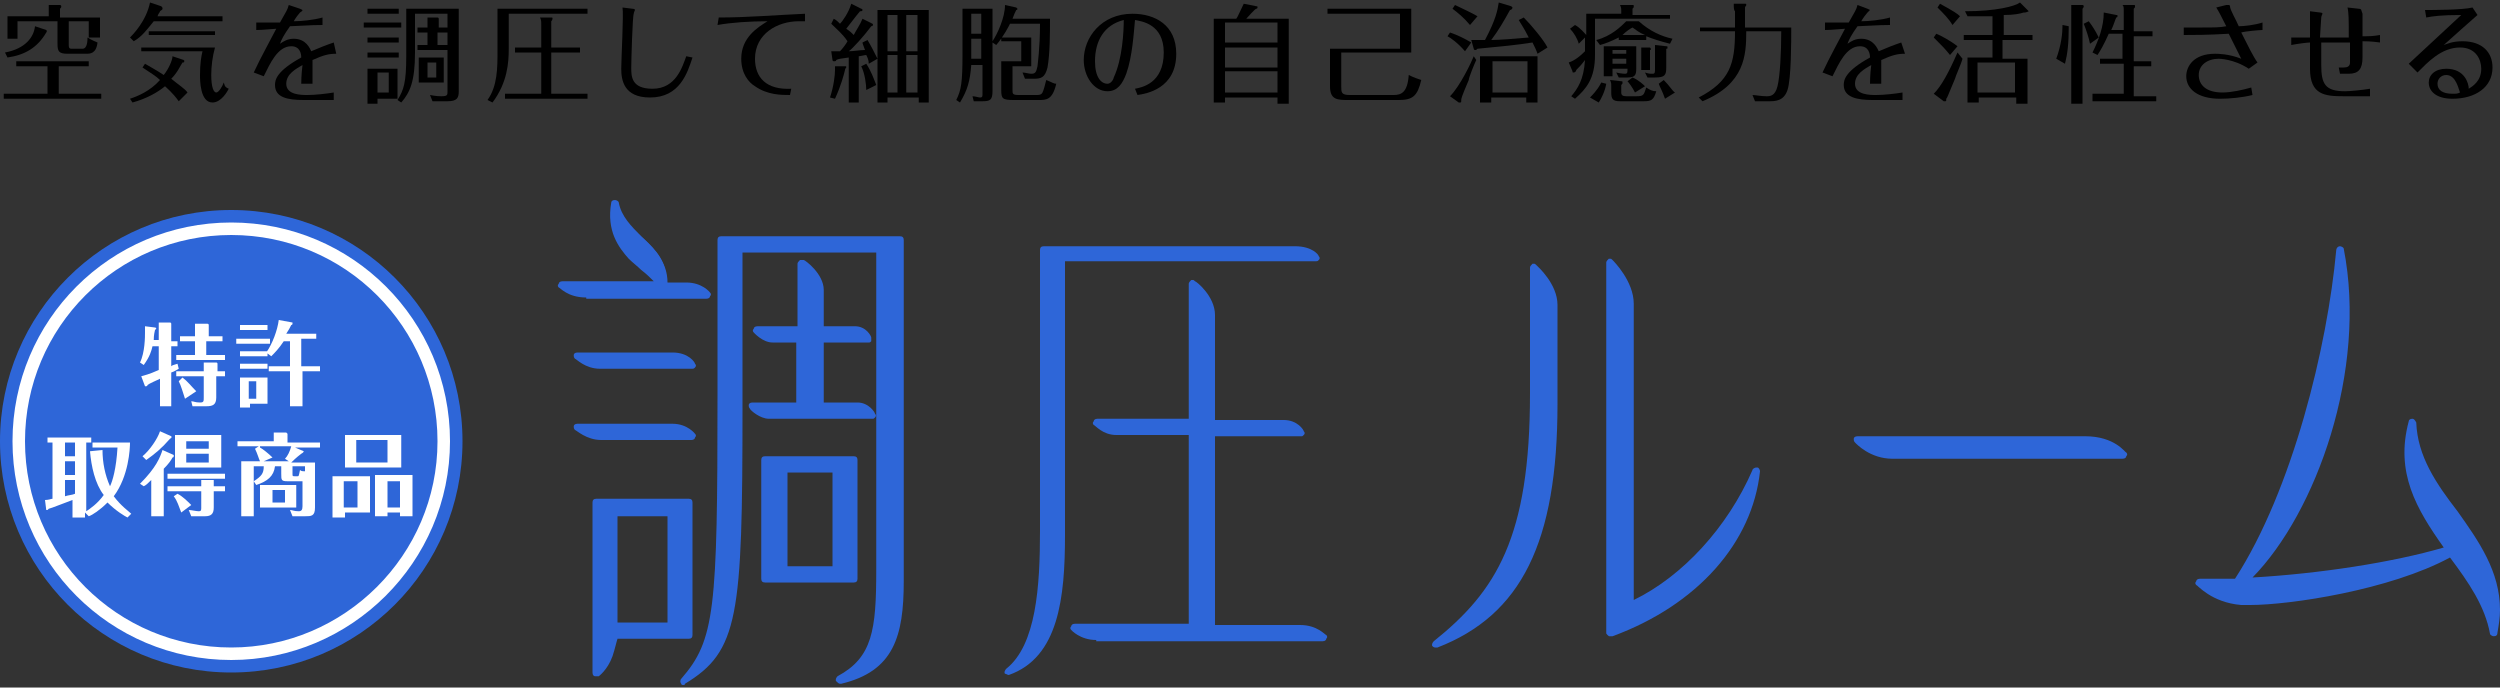 <?xml version="1.0" encoding="utf-8"?>
<!-- Generator: Adobe Illustrator 28.3.0, SVG Export Plug-In . SVG Version: 6.00 Build 0)  -->
<svg version="1.1" id="レイヤー_1" xmlns="http://www.w3.org/2000/svg" xmlns:xlink="http://www.w3.org/1999/xlink" x="0px"
	 y="0px" viewBox="0 0 200 55" enable-background="new 0 0 200 55" xml:space="preserve">
<rect x="0" y="0" width="200" height="55" fill="#333333" stroke="none"/>
<g>
	<g>
		<circle fill="#2E66D8" cx="18.5" cy="35.3" r="18.5"/>
		<path fill="none" stroke="#FFFFFF" stroke-miterlimit="10" d="M18.5,52.3c-9.4,0-17-7.6-17-17c0-9.4,7.6-17,17-17s17,7.6,17,17
			C35.5,44.7,27.8,52.3,18.5,52.3z"/>
		<g>
			<path fill="#FFFFFF" d="M12.7,27.3v-1c0,0,0-0.3,0-0.5l0.9,0c0,0,0.1,0,0.1,0.1c0,0,0,0.1,0,0.1v1.3h0.5v0.4h-0.5v1.6
				c0.1-0.1,0.2-0.1,0.5-0.2l0.1,0.4c-0.2,0.1-0.3,0.2-0.6,0.3v2.7h-0.9v-2.2c-0.2,0.1-0.9,0.4-1,0.5c0,0,0,0.1-0.1,0.1
				c0,0,0,0-0.1,0l-0.3-0.8c0.3-0.1,0.5-0.1,1.4-0.5v-1.9h-0.5c-0.1,0.4-0.2,0.8-0.7,1.5L11.2,29c0.4-0.8,0.4-2.1,0.4-2.4
				c0-0.1,0-0.3,0-0.5l0.8,0.1c0,0,0.1,0,0.1,0.1c0,0,0,0-0.1,0.1c-0.1,0.4-0.1,0.7-0.1,0.8H12.7z M18,29.7v0.4h-0.7v1.7
				c0,0.6-0.3,0.7-0.8,0.7h-1.1l-0.1-0.4c0.2,0,0.3,0.1,0.7,0.1c0.3,0,0.3-0.1,0.3-0.4v-1.7h-2.2v-0.4h2.2v-0.2c0-0.2,0-0.4,0-0.5
				l1,0c0,0,0.1,0,0.1,0.1c0,0,0,0.1,0,0.1v0.5H18z M17.8,26.9v0.4h-1.3v1.1H18v0.4h-3.9v-0.4h1.5v-1.1h-1.2v-0.4h1.2v-0.5
				c0-0.2,0-0.3,0-0.5l1,0c0,0,0.1,0,0.1,0.1c0,0,0,0.1,0,0.1v0.8H17.8z M14.6,30.2c0.4,0.3,0.7,0.7,1.1,1.1l-0.9,0.6
				c-0.2-0.6-0.3-1-0.5-1.4L14.6,30.2z"/>
			<path fill="#FFFFFF" d="M21.6,27.1v0.4h-2.7v-0.4H21.6z M21.4,30.1v2.2h-1.4v0.3h-0.8v-2.4H21.4z M21.4,26v0.4h-2.2V26H21.4z
				 M21.4,28.1v0.4h-2.2v-0.4H21.4z M21.4,29.1v0.4h-2.2v-0.4H21.4z M19.9,30.5v1.4h0.6v-1.4H19.9z M24.2,29.3h1.4v0.4h-1.4v2.8h-1
				v-2.8h-1.7v-0.4h1.7v-2h-0.5c-0.4,0.6-0.7,0.9-1,1.2l-0.4-0.3c0.5-0.7,0.9-1.8,1-2.6l1.1,0.2c0,0,0,0,0,0.1c0,0,0,0.1-0.1,0.1
				c-0.1,0.2-0.2,0.4-0.4,0.7h2.4v0.4h-1.2V29.3z"/>
			<path fill="#FFFFFF" d="M6.9,35.4v5.5c0.3-0.2,0.9-0.6,1.4-1.3c-0.7-0.9-1-2.3-1.1-3.5l1-0.1c0,1,0.2,2,0.6,2.9
				c0.2-0.4,0.5-1.4,0.6-3.1H7.4v-0.4h3c0,0.5-0.1,2.7-1.3,4.3c0.6,0.8,1.2,1.2,1.4,1.4l-0.3,0.3c-0.2-0.1-0.9-0.5-1.6-1.2
				c-0.6,0.6-1.2,1-1.5,1.1l-0.3-0.3v0.4h-1v-1.4c-0.3,0.1-1.8,0.7-1.9,0.7c0,0-0.1,0.1-0.1,0.1c0,0-0.1,0-0.1,0L3.6,40
				c0.3,0,0.5-0.1,0.6-0.1v-4.5H3.8V35h3.5v0.4H6.9z M5.9,35.4H5.2v1.1h0.8V35.4z M5.9,36.9H5.2V38h0.8V36.9z M5.9,38.4H5.2v1.3
				c0.3-0.1,0.6-0.1,0.8-0.2V38.4z"/>
			<path fill="#FFFFFF" d="M11.2,38.7c1.3-1.3,1.6-2.1,1.8-2.7l0.9,0.4c0,0,0,0,0,0.1c0,0.1-0.1,0.1-0.1,0.1
				c-0.1,0.2-0.3,0.5-0.7,0.9v3.8h-1v-2.9c-0.3,0.3-0.4,0.4-0.6,0.5L11.2,38.7z M13.7,34.9c0,0,0.1,0.1-0.1,0.2
				c-0.7,0.8-1.2,1.2-1.9,1.7l-0.3-0.3c0.6-0.5,1.2-1.4,1.4-2L13.7,34.9z M18,38.3h-4.6v-0.4H18V38.3z M18,38.9v0.4h-0.9v1.3
				c0,0.5-0.2,0.7-0.7,0.7h-1.1l-0.2-0.5c0.2,0,0.6,0.1,0.8,0.1c0.2,0,0.2-0.1,0.2-0.3v-1.3h-2.7v-0.4h2.7c0-0.3,0-0.4,0-0.5l1,0
				c0,0,0,0,0,0.1c0,0,0,0.1,0,0.2v0.2H18z M14.5,41c-0.2-0.5-0.3-0.9-0.6-1.3l0.3-0.2c0.4,0.2,0.8,0.6,1.1,0.9L14.5,41z M17.7,34.8
				v2.6H14v-2.6H17.7z M16.7,35.9v-0.6h-1.8v0.6H16.7z M14.9,36.3V37h1.8v-0.7H14.9z"/>
			<path fill="#FFFFFF" d="M25.6,35.4v0.4h-2l0.7,0.3c0,0,0,0.1-0.2,0.2c-0.4,0.3-0.7,0.6-0.8,0.7h1.9v3.6c0,0.7-0.3,0.7-0.8,0.7h-1
				l-0.2-0.5c0.2,0,0.3,0.1,0.7,0.1c0.2,0,0.3-0.1,0.3-0.4v-2c-0.1,0-0.1,0-0.3,0H23c-0.5,0-0.5-0.1-0.5-0.6v-0.6H22
				c-0.1,0.8-0.6,1.2-1.5,1.5l-0.2-0.3c0.6-0.4,0.8-0.6,0.8-1.2h-0.8v4h-1v-4.4h1.5c-0.1-0.2-0.2-0.6-0.4-1l0.3-0.2h-1.7v-0.4h2.9
				V35c0-0.2,0-0.3,0-0.4l1,0c0,0,0.1,0.1,0.1,0.1c0,0,0,0.1,0,0.1v0.6H25.6z M20.8,35.8c0.2,0.1,0.7,0.5,1,0.8l-0.7,0.3h2l-0.3-0.2
				c0.2-0.2,0.4-0.6,0.5-1H20.8z M23.7,40.6h-2.9v-1.8h2.9V40.6z M22.8,39.2h-1v1h1V39.2z M24.3,37.3h-0.9v0.6c0,0.2,0,0.2,0.2,0.2
				h0.2c0.1,0,0.1,0,0.2-0.5c0.1,0.1,0.2,0.1,0.4,0.1V37.3z"/>
			<path fill="#FFFFFF" d="M27.5,41.4h-0.9v-3.3h3V41h-2V41.4z M28.6,40.6v-2.1h-1.1v2.1H28.6z M32.1,34.8v2.6h-4.5v-2.6H32.1z
				 M28.5,35.2V37h2.5v-1.8H28.5z M31,41v0.3H30v-3.3h3v3.3h-1V41H31z M32,40.6v-2.1H31v2.1H32z"/>
		</g>
	</g>
	<g>
		<path d="M4.7,7.5h3.4v0.4H0.3V7.5h3.5V5.3H1.3V4.9h5.8v0.4H4.7V7.5z M3.7,2.4C3.8,2.4,3.8,2.4,3.7,2.4c0.1,0.1,0,0.2,0,0.2
			C3,3.8,2,4.4,0.6,4.6L0.4,4.2C2,3.9,2.7,3,2.8,2.1L3.7,2.4z M8,1.3V3H7.1V1.7H5.5v1.9c0,0.3,0.1,0.3,0.3,0.3h0.8C7,3.9,7,3.2,7,3
			c0.3,0.2,0.8,0.4,0.8,0.4C7.7,4.3,7.2,4.3,6.9,4.3H5.4c-0.7,0-0.8-0.2-0.8-0.8V1.7H1.4v1.4H0.6V1.3h3.3V0.9c0-0.2,0-0.3,0-0.5
			l0.9,0c0,0,0.1,0,0.1,0.1c0,0.1,0,0.1-0.1,0.2v0.7H8z"/>
		<path d="M17.8,1.3v0.4h-5.5c-0.5,0.6-0.9,1.2-1.6,1.6L10.4,3c0.2-0.2,1.3-1.3,1.6-2.8l0.9,0.3C13,0.6,13,0.6,13,0.7
			c0,0.1-0.1,0.1-0.2,0.2C12.8,1,12.7,1,12.6,1.3H17.8z M14.7,4.8C14.8,4.8,14.8,4.9,14.7,4.8c0.1,0.2,0,0.2-0.1,0.2
			c-0.2,0.3-0.4,0.8-0.9,1.3c0.6,0.5,1.1,0.8,1.3,1.1l-0.7,0.7c-0.5-0.7-1-1.1-1.1-1.2c-0.6,0.5-1.5,1-2.6,1.3l-0.2-0.3
			C11,7.7,12,7.3,12.8,6.4c-0.3-0.3-0.8-0.6-1.4-1l0.2-0.3c0.5,0.3,0.9,0.5,1.5,0.9c0.4-0.5,0.7-1.2,0.7-1.5L14.7,4.8z M11.3,4.1
			V3.8h5.9c-0.2,0.7-0.3,1.5-0.3,2.2c0,1,0.2,1.4,0.4,1.4c0.2,0,0.5-0.5,0.6-0.8C18,7,18.1,7,18.3,7.1c-0.1,0.2-0.6,1.1-1.3,1.1
			c-1,0-1-1.8-1-2.2c0-0.9,0.1-1.5,0.2-1.9H11.3z M17.2,2.8h-5.3V2.5h5.3V2.8z"/>
		<path d="M26.9,4.3c-0.6,0-1,0.1-1.9,0.5c0,0.8,0,1.5,0,1.9h-0.9c0-0.1,0-0.7,0.1-1.5c-0.5,0.3-1.3,0.7-1.3,1.5
			c0,0.9,1.2,0.9,1.7,0.9c0.6,0,1.5-0.1,2.1-0.2l0,0.6C26.3,8,25.6,8,25.3,8h-1C23,8,22,7.8,22,6.8c0-0.4,0.1-1.1,2.1-2.2
			c0-0.3-0.1-0.9-0.8-0.9c-1.1,0-1.7,1.4-2.2,2.4l-0.8-0.3c0.5-1.1,1.5-2.9,1.8-3.5c-1.2,0.1-1.4,0.1-1.6,0.1l0-0.6
			c0.2,0,0.4,0,0.9,0c0.4,0,0.7,0,1,0c0.5-0.9,0.6-1,0.7-1.4L24,0.7c0.2,0.1,0.2,0.1,0.2,0.1C24.2,0.9,24,1,24,1
			c-0.1,0.1-0.4,0.5-0.5,0.7c0.6,0,1.6-0.1,2.3-0.3V2c-0.3,0-0.8,0-2.6,0.1c-0.5,0.7-0.7,1.1-0.8,1.4c0.3-0.2,0.6-0.4,1.1-0.4
			c1,0,1.3,0.8,1.4,1c0.7-0.3,1.2-0.5,1.8-0.7L26.9,4.3z"/>
		<path d="M32.1,1.8v0.4h-3V1.8H32.1z M31.8,5.5v2.4h-1.6v0.4h-0.8V5.5H31.8z M31.9,0.7v0.4h-2.5V0.7H31.9z M31.9,3v0.4h-2.5V3H31.9
			z M31.9,4.2v0.4h-2.5V4.2H31.9z M30.2,5.8v1.6h0.9V5.8H30.2z M36.7,0.7v6.6c0,0.5-0.1,0.8-0.9,0.8h-1.2l-0.2-0.5
			c0.5,0.1,0.8,0.1,0.9,0.1c0.5,0,0.5-0.1,0.5-0.4V1.1h-2.6v3.1c0,2.3-0.4,3.2-1.1,4L31.8,8c0.5-0.8,0.7-1.4,0.7-3.5V0.7H36.7z
			 M35.8,2.2v0.4H35v1h0.8V4h-2.4V3.6h0.8v-1h-0.8V2.2h0.8V1.9c0-0.2,0-0.2,0-0.5l0.8,0c0,0,0.1,0,0.1,0.1c0,0,0,0.2,0,0.2v0.5H35.8
			z M35.5,6.6h-2v-2h2V6.6z M34.9,5h-0.7v1.2h0.7V5z"/>
		<path d="M47,0.7v0.4h-6.3v2.8c0,1.1-0.1,2.7-1.3,4.3l-0.4-0.2c0.8-1.1,0.8-2.6,0.8-3.9V0.7H47z M46.4,3.8v0.4h-2.3v3.3H47v0.4
			h-6.6V7.5h2.9V4.2h-2.1V3.8h2.1V2c0-0.3,0-0.4-0.1-0.6l0.9,0c0.1,0,0.1,0,0.1,0.1c0,0,0,0.1-0.1,0.2v2.1H46.4z"/>
		<path d="M50.6,0.7c0.2,0,0.2,0.1,0.2,0.1c0,0-0.1,0.2-0.1,0.3c-0.1,0.2-0.2,3.8-0.2,4.3c0,0.7,0,1.7,1.7,1.7
			c1.9,0,2.4-1.8,2.7-2.6l0.5,0.1c-0.4,1.2-1,3.2-3.4,3.2c-2.1,0-2.3-1.4-2.3-2.3c0-0.8,0.2-4.4,0.1-4.9L50.6,0.7z"/>
		<path d="M57.5,1.4c2.3,0,4.6-0.2,6.9-0.3v0.6c-0.3,0-0.4,0-0.5,0c-1.7,0-3.5,1-3.5,3c0,1.5,0.9,2.5,2.9,2.4l-0.1,0.5
			c-0.7,0-1.8,0-2.8-0.7c-0.5-0.3-1.1-1-1.1-2.2c0-1.7,1.3-2.5,2.1-3c-1.4,0-2.9,0.1-4,0.3L57.5,1.4z"/>
		<path d="M67.6,5.3c0.1,0,0.1,0,0.1,0.1c0,0-0.1,0.1-0.1,0.2c-0.1,0.4-0.3,1.2-0.8,2.3l-0.4-0.1c0.3-0.9,0.4-1.8,0.4-2.2
			c0-0.1,0-0.2,0-0.3L67.6,5.3z M69.8,1.9C69.8,1.9,69.8,1.9,69.8,1.9c0.1,0.1,0,0.2-0.1,0.2c-0.6,0.8-1.5,1.8-1.8,2
			c0.4,0,0.9-0.1,1.3-0.1c-0.1-0.3-0.2-0.5-0.2-0.6l0.4-0.2c0.3,0.5,0.5,0.9,0.8,1.5V0.8h4.1v7.4h-0.8V7.8H71v0.4h-0.8V4.7l-0.7,0.4
			c0-0.3-0.1-0.5-0.2-0.7c-0.1,0-0.5,0.1-0.6,0.1v3.7h-0.8V4.6c-0.7,0.1-0.8,0.1-1,0.2c0,0.1-0.1,0.1-0.2,0.1c0,0-0.1,0-0.1-0.1
			l-0.1-0.7c0.3,0,0.3,0,0.7,0c0.2-0.2,0.5-0.6,0.6-0.8c-0.4-0.6-0.9-1-1.3-1.4l0.2-0.4c0.2,0.1,0.3,0.2,0.5,0.4
			c0.2-0.2,0.7-0.9,0.9-1.6l0.8,0.4c0,0,0.1,0,0.1,0.1c0,0.1-0.1,0.1-0.2,0.1c-0.5,0.6-0.7,0.9-1.1,1.4c0.3,0.2,0.4,0.3,0.6,0.5
			C68.5,2.4,68.8,2,69,1.5L69.8,1.9z M69.3,5.1c0.4,0.6,0.6,1.2,0.8,1.7l-0.8,0.4c0-0.4-0.1-1.3-0.4-1.9L69.3,5.1z M71.8,4.1V1.2H71
			v2.9H71.8z M71.8,7.4v-3H71v3H71.8z M73.4,4.1V1.2h-0.9v2.9H73.4z M73.4,7.4v-3h-0.9v3H73.4z"/>
		<path d="M81.3,0.6c0,0,0.1,0.1,0.1,0.1c0,0.1-0.1,0.1-0.1,0.1c-0.1,0.2-0.2,0.4-0.3,0.7H84c0,1.1,0,2.8-0.2,3.9
			c-0.2,0.8-0.5,0.9-1.1,0.9h-0.7l-0.2-0.5c0.2,0,0.5,0.1,0.7,0.1c0.3,0,0.4-0.1,0.5-0.6c0-0.1,0.2-1.4,0.2-3.4h-2.4
			c-0.1,0.2-0.5,1-1.1,1.7l-0.3-0.2v3.9c0,0.7-0.2,0.8-0.8,0.8h-0.7l-0.1-0.4c0.2,0,0.5,0.1,0.6,0.1c0.2,0,0.2-0.1,0.2-0.3V5.2h-0.9
			c-0.1,1.3-0.3,2-0.9,3l-0.3-0.2c0.4-0.8,0.5-1.4,0.5-3.7V0.7h2.4v2.6c0.4-0.6,1-1.9,1-2.9L81.3,0.6z M78.5,4.8V3.1h-0.8v1.1
			c0,0.3,0,0.4,0,0.5H78.5z M78.5,2.7V1.1h-0.8v1.6H78.5z M82.5,5.3H81v1.9c0,0.3,0,0.4,0.5,0.4h1.4c0.2,0,0.4,0,0.5-0.2
			c0.1-0.2,0.2-0.6,0.3-1c0.5,0.2,0.6,0.3,0.8,0.3C84.2,8,83.7,8,83.1,8h-2c-0.9,0-1-0.1-1-0.8V4.9h1.6V3.3h-1.6V3h2.4V5.3z"/>
		<path d="M90.8,7.1c0.5-0.1,2.3-0.4,2.3-2.9c0-2.3-1.8-2.5-2.3-2.6c-0.1,1-0.2,2.9-0.7,4.3c-0.3,0.8-0.7,1.4-1.5,1.4
			c-1.1,0-1.9-1.2-1.9-2.5c0-1.8,1.4-3.7,3.9-3.7c1.8,0,3.5,0.9,3.5,3.2c0,2.8-2.4,3.2-3.1,3.3L90.8,7.1z M87.6,4.9
			c0,1.3,0.5,1.8,1,1.8c0.3,0,0.5-0.4,0.5-0.5c0.7-1.5,0.8-3.7,0.8-4.6C88.3,2,87.6,3.3,87.6,4.9z"/>
		<path d="M103.1,1.5v6.8h-0.9V7.8H98v0.4h-0.9V1.5h1.8c0.1-0.1,0.3-0.6,0.6-1.2l1,0.2c0.1,0,0.1,0,0.1,0.1c0,0,0,0.1-0.1,0.1
			c-0.1,0-0.7,0.7-0.8,0.8H103.1z M98,3.4h4.2V1.8H98V3.4z M102.2,3.8H98v1.6h4.2V3.8z M102.2,5.7H98v1.7h4.2V5.7z"/>
		<path d="M112.9,0.7v3.5h-5.6v2.7c0,0.5,0,0.7,0.7,0.7h3.5c0.6,0,1.1-0.2,1.2-1.6c0.4,0.2,0.7,0.3,1,0.4c-0.3,1.3-0.7,1.6-1.8,1.6
			h-4c-0.9,0-1.5,0-1.5-1.1v-3h5.6V1.1h-5.8V0.7H112.9z"/>
		<path d="M117.2,4.1c-0.6-0.7-1.2-1.1-1.4-1.2l0.2-0.3c0.6,0.2,1.2,0.5,1.7,0.8L117.2,4.1z M118.1,4.8c-0.1,0.2-0.6,1.4-0.6,1.6
			c-0.6,1.4-0.6,1.5-0.6,1.6c0,0.2,0,0.2-0.1,0.2c0,0-0.1,0-0.1,0l-0.7-0.5c0.8-0.8,1.7-2.7,1.9-3.2L118.1,4.8z M117.6,2
			c-0.5-0.6-1-1-1.4-1.3l0.2-0.3c0.4,0.2,1.3,0.6,1.8,0.9L117.6,2z M121.9,1.4c0.6,0.6,1.6,1.8,1.9,2.4L123,4.3
			c-0.1-0.3-0.2-0.5-0.4-0.9c-1.3,0.2-2.3,0.3-4.4,0.5C118.1,4,118.1,4,118,4c-0.1,0-0.1-0.1-0.1-0.1l-0.2-0.7c0.3,0,0.7,0,1.1,0
			c0.9-1.7,1-2.4,1.1-3l1,0.3c0,0,0.1,0.1,0.1,0.1c0,0.1-0.1,0.2-0.2,0.2c-0.5,0.9-0.9,1.6-1.5,2.4c0.6,0,1.9-0.1,3-0.2
			c-0.4-0.8-0.7-1.2-0.8-1.4L121.9,1.4z M119.3,7.8v0.4h-0.9V4.5h4.6v3.7h-0.9V7.8H119.3z M122.2,7.4V4.9h-2.8v2.5H122.2z"/>
		<path d="M133.6,1.1v0.4h-6v2.9c0,1.9-0.7,2.7-1.6,3.5l-0.3-0.2c0.5-0.6,1-1.3,1.1-2.9c-0.3,0.4-0.5,0.6-0.7,0.8
			c0,0.1-0.1,0.2-0.2,0.2c-0.1,0-0.1,0-0.1-0.1L125.5,5c0.3-0.1,0.7-0.3,1.3-0.9V3l-0.5,0.5c-0.1-0.4-0.4-0.9-0.7-1.2L126,2
			c0.4,0.2,0.8,0.7,0.9,0.8V1.1h2.8V0.9c0-0.2,0-0.3-0.1-0.5l1,0c0.1,0,0.1,0,0.1,0.1s0,0.1-0.1,0.2v0.5H133.6z M128.5,6.7
			c-0.1,0.6-0.4,1.2-0.6,1.5l-0.7-0.4c0.6-0.6,0.8-1,0.9-1.2L128.5,6.7z M131.7,3.2h-2.2V3c-0.6,0.3-1.1,0.5-1.5,0.6l-0.3-0.4
			c1.2-0.3,2-1.1,2.4-1.5h1c0.9,0.8,1.8,1.2,2.7,1.4l-0.2,0.4c-0.8-0.2-1.4-0.4-1.9-0.6V3.2z M129,5.4v0.7h-0.7V3.7h2.6v1.8
			c0,0.5-0.1,0.7-0.7,0.7h-0.7l-0.2-0.4c0.4,0.1,0.7,0.1,0.7,0.1c0.2,0,0.2-0.1,0.2-0.4H129z M129.7,6.5c0.1,0,0.1,0,0.1,0.1
			c0,0.1,0,0.1-0.1,0.2v0.6c0,0.2,0.1,0.3,0.4,0.3h0.8c0.6,0,0.6-0.1,0.8-0.7c0.3,0.2,0.5,0.3,0.8,0.3c-0.2,0.7-0.4,0.8-1,0.8h-1.9
			c-0.6,0-0.7-0.2-0.7-0.7V6.9c0-0.2,0-0.3-0.1-0.5L129.7,6.5z M130.1,4.4V4H129v0.3H130.1z M130.1,5.1V4.7H129v0.4H130.1z
			 M131.6,2.8c-0.5-0.2-0.7-0.4-1-0.6c-0.2,0.1-0.5,0.3-0.8,0.6H131.6z M130.8,7.4c-0.2-0.4-0.5-0.8-0.6-0.9l0.4-0.3
			c0.5,0.2,0.9,0.6,1,0.7L130.8,7.4z M132,3.8C132.1,3.8,132.1,3.8,132,3.8c0.1,0.1,0.1,0.2,0,0.2v1.6h-0.7V4.2c0-0.2,0-0.3,0-0.4
			L132,3.8z M133.3,3.7c0.1,0,0.1,0,0.1,0.1c0,0.1,0,0.1-0.1,0.1v1.5c0,0.6-0.1,0.8-0.9,0.8h-0.6l-0.2-0.4c0.3,0.1,0.4,0.1,0.6,0.1
			c0.2,0,0.2-0.1,0.2-0.4V4c0-0.2,0-0.3,0-0.4L133.3,3.7z M133.2,7.9c-0.2-0.6-0.4-0.9-0.5-1.2l0.4-0.3c0.5,0.5,0.7,0.9,0.9,1
			L133.2,7.9z"/>
		<path d="M138.7,0.3l0.9,0c0.1,0,0.1,0,0.1,0.1c0,0.1-0.1,0.1-0.1,0.2v1c0,0.1,0,0.6,0,0.6h3.7c0,1.1,0,4.1-0.3,5
			c-0.3,0.9-1,0.9-1.5,0.9h-1.1l-0.2-0.5c0.2,0,0.7,0.1,1.1,0.1c0.3,0,0.7,0,0.9-0.8s0.3-2.7,0.3-4.4h-2.8c0,1.9-0.1,4.2-3.5,5.6
			l-0.3-0.3c2.5-1.3,2.9-2.7,2.9-5.3h-2.8V2.2h2.8V0.9C138.7,0.8,138.7,0.6,138.7,0.3z"/>
		<path d="M152.4,4.3c-0.6,0-1,0.1-1.9,0.5c0,0.8,0,1.5,0,1.9h-0.9c0-0.1,0-0.7,0.1-1.5c-0.5,0.3-1.3,0.7-1.3,1.5
			c0,0.9,1.2,0.9,1.7,0.9c0.6,0,1.5-0.1,2.1-0.2l0,0.6C151.8,8,151.1,8,150.8,8h-1c-1.2,0-2.3-0.2-2.3-1.2c0-0.4,0.1-1.1,2.1-2.2
			c0-0.3-0.1-0.9-0.8-0.9c-1.1,0-1.7,1.4-2.2,2.4l-0.8-0.3c0.5-1.1,1.5-2.9,1.8-3.5c-1.2,0.1-1.4,0.1-1.6,0.1l0-0.6
			c0.2,0,0.4,0,0.9,0c0.4,0,0.7,0,1,0c0.5-0.9,0.6-1,0.7-1.4l0.8,0.3c0.2,0.1,0.2,0.1,0.2,0.1c0,0-0.2,0.2-0.2,0.2
			c-0.1,0.1-0.4,0.5-0.5,0.7c0.6,0,1.6-0.1,2.3-0.3V2c-0.3,0-0.8,0-2.6,0.1c-0.5,0.7-0.7,1.1-0.8,1.4c0.3-0.2,0.6-0.4,1.1-0.4
			c1,0,1.3,0.8,1.4,1c0.7-0.3,1.2-0.5,1.8-0.7L152.4,4.3z"/>
		<path d="M156,4.4c-0.4-0.5-0.6-0.7-1.3-1.4l0.2-0.3c0.3,0.1,1.2,0.6,1.7,1L156,4.4z M157,4.7c-0.1,0.4-0.6,1.5-0.6,1.6
			c-0.6,1.4-0.6,1.5-0.7,1.6c0,0.2,0,0.2-0.1,0.2c0,0,0,0-0.1,0l-0.8-0.6c0.6-0.6,1.2-1.7,1.9-3.3L157,4.7z M156.2,2
			c-0.3-0.5-0.7-0.9-1.2-1.4l0.2-0.3c1.1,0.6,1.4,0.8,1.6,1L156.2,2z M160.2,2.8h2.4v0.4h-2.4v1.5h2v3.6h-0.9V7.8h-3v0.4h-0.9V4.6h2
			V3.2h-2.3V2.8h2.3V1.3c-1,0-1.6,0-2,0l-0.2-0.4c2.5,0,4-0.4,4.4-0.7l0.6,0.6c0,0,0.1,0.1,0.1,0.1C162.1,1,162,1,162,1
			c0,0-0.1,0-0.1,0c-0.3,0.1-0.8,0.2-1.6,0.2V2.8z M161.2,7.4V5h-3v2.4H161.2z"/>
		<path d="M165.5,2.1c0,1.4-0.1,2.2-0.3,3l-0.7-0.4c0.4-1.1,0.5-2,0.5-2.7L165.5,2.1z M166.6,0.4c0,0,0.1,0,0.1,0.1
			c0,0,0,0.1-0.1,0.2v7.6h-0.9V0.9c0-0.3,0-0.4,0-0.5L166.6,0.4z M167.2,3.5c-0.1-0.5-0.3-1.1-0.5-1.6l0.4-0.2
			c0.3,0.4,0.5,0.7,0.8,1.3L167.2,3.5z M168.7,2.7c-0.4,0.9-0.7,1.4-0.9,1.7l-0.4-0.2c0.5-1,0.9-2.1,0.9-3.2l1,0.2
			c0.1,0,0.1,0,0.1,0.1c0,0,0,0.1-0.1,0.1c-0.1,0.2-0.2,0.6-0.4,1h1V0.9c0-0.3,0-0.4-0.1-0.5l0.9,0c0.1,0,0.1,0,0.1,0.1
			c0,0.1,0,0.1-0.1,0.2v1.8h1.5v0.4h-1.5v2h1.4v0.4h-1.4v2.4h1.8v0.4h-5.1V7.5h2.5V5.1H168V4.7h1.8v-2H168.7z"/>
		<path d="M174.7,2.2c0.4,0,0.6,0,1.5,0c0.9,0,1.4,0,1.9-0.1c-0.3-0.6-0.6-1.2-0.8-1.5l0.8-0.2c0,0,0.1,0,0.2,0c0,0,0.1,0,0.1,0.1
			c0,0.3,0.5,1.1,0.7,1.6c0.4,0,1.3-0.1,1.9-0.3v0.6c-0.2,0-1.4,0.1-1.7,0.2c0.5,1,1,2,1.3,2.4l-0.7,0.5c-1.2-0.8-2.4-0.8-2.4-0.8
			c-0.9,0-1.6,0.5-1.6,1.3c0,0.8,0.6,1.4,1.9,1.4c0.7,0,1.6-0.2,2.3-0.4l0.1,0.6c-0.8,0.2-1.8,0.3-2.6,0.3c-1.8,0-2.7-0.8-2.7-1.8
			c0-0.8,0.6-1.8,2.3-1.8c0.2,0,1.1,0,2.1,0.4c-0.3-0.6-0.7-1.4-1-2c-1.7,0.1-2.8,0.1-3.6,0.1V2.2z"/>
		<path d="M183.3,3c0.1,0,0.7,0,1.5,0c0-0.3,0-1.8,0-2.1l0.8,0.1c0.2,0,0.2,0.1,0.2,0.1c0,0-0.1,0.2-0.1,0.3c0,0.1-0.1,1.4-0.1,1.6
			c1.4,0,1.5,0,2.3,0V2.1c0-0.3,0-1.1-0.1-1.5l0.9,0.1c0.2,0,0.2,0.1,0.2,0.1S189,1.1,189,1.1c0,0.1,0,1.6,0,1.8
			c0.6,0,0.8,0,1.4-0.1v0.6c-0.7-0.1-1.2-0.1-1.4-0.1v1.3c0,0.9-0.3,1.3-1.1,1.3h-0.7l-0.1-0.5c0.1,0,0.3,0,0.4,0
			c0.3,0,0.5-0.1,0.5-0.4c0-0.2,0-1.3,0-1.6c-0.9,0-1.8,0-2.3,0c0,0.6,0,1.4,0,1.8c0,1.5,0.3,2.1,1.9,2.1c0.4,0,1.4-0.1,2-0.2v0.6
			c-0.6,0-1.8,0-2.1,0c-1.5,0-2.7-0.1-2.7-2.2c0-0.3,0-1.8,0-2.1c-0.2,0-1,0.1-1.5,0.2V3z"/>
		<path d="M194,0.8c0.6,0,3,0,3.8-0.2l0.4,0.6c-0.7,0.6-1.8,1.6-2.7,2.4c0.3-0.1,0.7-0.3,1.5-0.3c1.6,0,2.4,0.9,2.4,2.1
			c0,1.6-1.4,2.5-3.2,2.5c-1.3,0-1.9-0.6-1.9-1.3c0-0.6,0.5-1.1,1.4-1.1c1.5,0,1.8,1.2,1.8,1.6c0.3-0.2,1-0.6,1-1.6
			c0-0.7-0.4-1.7-1.7-1.7c-1.5,0-2.6,1.2-3.4,2l-0.7-0.7c1.2-1.1,3-2.8,4.2-3.9c-1.6,0-2.3,0.1-2.8,0.2L194,0.8z M195.7,6
			c-0.4,0-0.7,0.3-0.7,0.7c0,0.5,0.4,0.8,1.2,0.8c0.3,0,0.4,0,0.6-0.1C196.7,7.2,196.5,6,195.7,6z"/>
	</g>
	<g>
		<path fill="#2E66D8" d="M54.7,54.8c-0.1,0-0.2,0-0.2-0.1c-0.1-0.1-0.1-0.3,0-0.4c2.7-3.1,2.9-5.5,2.9-22.7V19.2
			c0-0.2,0.1-0.3,0.3-0.3h14.3c0.2,0,0.3,0.1,0.3,0.3v27.3c0,4.4-0.8,7.2-5,8.2c0,0,0,0-0.1,0c-0.1,0-0.2-0.1-0.3-0.2
			c-0.1-0.1,0-0.3,0.1-0.4c2.8-1.5,3.1-3.7,3.1-8.5V20.2H59.4v12.4c0,16.7-0.3,19.5-4.6,22.1C54.8,54.8,54.7,54.8,54.7,54.8z
			 M47.7,54.1c0,0-0.1,0-0.1,0c-0.1,0-0.2-0.1-0.2-0.3V40.2c0-0.2,0.1-0.3,0.3-0.3h7.4c0.2,0,0.3,0.1,0.3,0.3v10.6
			c0,0.2-0.1,0.3-0.3,0.3h-5.7c-0.1,0.3-0.2,0.8-0.4,1.4c-0.4,1.1-1.1,1.6-1.1,1.6C47.8,54.1,47.8,54.1,47.7,54.1z M53.4,49.8v-8.5
			h-4v8.5H53.4z M61.2,46.6c-0.2,0-0.3-0.1-0.3-0.3v-9.5c0-0.2,0.1-0.3,0.3-0.3h7.1c0.2,0,0.3,0.1,0.3,0.3v9.5
			c0,0.2-0.1,0.3-0.3,0.3H61.2z M66.6,45.3v-7.5H63v7.5H66.6z M48.1,35.2c-1.2,0-2-0.8-2.1-0.8c-0.1-0.1-0.1-0.2-0.1-0.3
			c0-0.1,0.1-0.2,0.3-0.2h7.6c1.2,0,1.8,0.8,1.8,0.8c0.1,0.1,0.1,0.2,0,0.3c0,0.1-0.1,0.2-0.3,0.2H48.1z M61.5,33.5
			c-0.7,0-1.5-0.7-1.5-0.8c-0.1-0.1-0.1-0.2-0.1-0.3c0-0.1,0.1-0.2,0.3-0.2h3.5v-4.8h-1.9c-0.8,0-1.5-0.8-1.5-0.8
			c-0.1-0.1-0.1-0.2,0-0.3c0-0.1,0.1-0.2,0.3-0.2h3.2v-5c0-0.1,0.1-0.2,0.2-0.3c0,0,0.1,0,0.1,0c0.1,0,0.1,0,0.2,0
			c0.1,0,1.6,1.1,1.6,2.4v2.9h2.5c0.9,0,1.3,0.8,1.3,0.9c0,0.1,0,0.2,0,0.3c-0.1,0.1-0.1,0.1-0.2,0.1h-3.6v4.8h2.7
			c0.9,0,1.4,0.8,1.4,0.9c0.1,0.1,0.1,0.2,0,0.3c-0.1,0.1-0.1,0.1-0.2,0.1H61.5z M48,29.5c-1.2,0-1.9-0.8-2-0.8
			c-0.1-0.1-0.1-0.2-0.1-0.3c0-0.1,0.1-0.2,0.3-0.2h7.6c1.3,0,1.8,0.8,1.8,0.9c0.1,0.1,0.1,0.2,0,0.3c-0.1,0.1-0.1,0.1-0.3,0.1H48z
			 M46.9,23.8c-1.5,0-2.1-0.8-2.2-0.8c-0.1-0.1-0.1-0.2,0-0.3c0-0.1,0.1-0.2,0.3-0.2h7.3c-0.3-0.3-0.6-0.6-1-0.9
			c-0.3-0.3-0.7-0.6-1-0.9c-0.8-0.9-1.8-2.2-1.4-4.5c0-0.1,0.1-0.2,0.3-0.2c0,0,0,0,0,0c0.1,0,0.3,0.1,0.3,0.2
			c0.2,1.1,1,1.9,1.8,2.7l0.2,0.2c0.9,0.9,1.9,1.9,1.9,3.5h1.5c1.3,0,1.9,0.8,1.9,0.8c0.1,0.1,0.1,0.2,0,0.3c0,0.1-0.1,0.2-0.3,0.2
			H46.9z"/>
		<path fill="#2E66D8" d="M54.9,22.8c1.2,0,1.7,0.7,1.7,0.7s-9.1,0-9.6,0c-1.4,0-1.9-0.7-1.9-0.7h7.9c-0.5-0.8-1.5-1.5-2.4-2.4
			c-0.9-1-1.6-2.2-1.3-4.3c0.2,1.3,1.2,2.2,2.2,3c1,0.9,1.9,1.9,1.8,3.6C53.2,22.8,54.2,22.8,54.9,22.8z M48,29.2
			c-1.1,0-1.8-0.7-1.8-0.7s6.9,0,7.6,0c1.1,0,1.6,0.7,1.6,0.7S48.7,29.2,48,29.2z M55.4,35c0,0-6.7,0-7.3,0c-1.1,0-1.9-0.7-1.9-0.7
			s6.6,0,7.6,0S55.4,35,55.4,35z M48.7,52.3c-0.4,1-1,1.5-1,1.5V40.2h7.4v10.6h-6C49.2,50.8,49,51.5,48.7,52.3z M53.7,40.9h-4.5V50
			h4.5V40.9z M57.6,19.2h14.3v27.3c0,4.7-1,7-4.7,7.9c3-1.6,3.2-4,3.2-8.7V19.9H59.1v12.7c0,17-0.4,19.4-4.5,21.9
			c2.8-3.2,2.9-5.8,2.9-22.9V19.2z M68.4,32.5c0.7,0,1.1,0.7,1.1,0.7s-7.4,0-8,0c-0.6,0-1.3-0.7-1.3-0.7h3.8v-5.4c0,0-1.7,0-2.2,0
			c-0.7,0-1.3-0.7-1.3-0.7h3.5v-5.3c0,0,1.4,1,1.4,2.2s0,3.2,0,3.2s2.2,0,2.8,0c0.7,0,1.1,0.7,1.1,0.7h-3.9v5.4
			C65.4,32.5,67.7,32.5,68.4,32.5z M68.3,46.3h-7.1v-9.5h7.1V46.3z M66.9,37.4h-4.2v8.1h4.2V37.4z"/>
		<path fill="#2E66D8" d="M80.7,54c-0.1,0-0.2-0.1-0.3-0.1c-0.1-0.1,0-0.3,0.1-0.4c2.4-1.9,2.7-6.6,2.7-11V20c0-0.2,0.1-0.3,0.3-0.3
			h20.1c1.4,0,1.9,0.7,1.9,0.8c0.1,0.1,0.1,0.2,0,0.3c-0.1,0.1-0.1,0.1-0.3,0.1h-20v21.9C85.2,47.8,84.7,52.6,80.7,54
			C80.7,54,80.7,54,80.7,54z M87.7,51.2c-1.3,0-2-0.8-2-0.8c-0.1-0.1-0.1-0.2,0-0.3c0-0.1,0.1-0.2,0.3-0.2h9.1V34.8h-5.8
			c-1.1,0-1.7-0.8-1.8-0.8c-0.1-0.1-0.1-0.2,0-0.3c0-0.1,0.1-0.2,0.3-0.2h7.3V22.7c0-0.1,0.1-0.2,0.2-0.3c0,0,0.1,0,0.1,0
			c0.1,0,0.1,0,0.2,0.1c0.1,0,1.6,1.2,1.6,2.7v8.4h5.5c1.1,0,1.6,0.8,1.6,0.9c0.1,0.1,0.1,0.2,0,0.3c-0.1,0.1-0.1,0.1-0.2,0.1h-6.9
			v15.1h6.8c1.4,0,2,0.8,2.1,0.8c0.1,0.1,0.1,0.2,0,0.3c0,0.1-0.1,0.2-0.3,0.2H87.7z"/>
		<path fill="#2E66D8" d="M83.5,20c0,0,18.9,0,20.1,0s1.6,0.6,1.6,0.6H84.9v22.2c0,5.7-0.8,9.7-4.3,10.9c2.3-1.9,2.8-6.1,2.8-11.2
			V20z M95.3,33.8V22.7c0,0,1.4,1.1,1.4,2.4c0,1.2,0,8.7,0,8.7s4.8,0,5.8,0c1,0,1.4,0.7,1.4,0.7h-7.2v15.6c0,0,5.8,0,7.1,0
			c1.3,0,1.8,0.7,1.8,0.7s-16.8,0-18,0c-1.2,0-1.8-0.7-1.8-0.7h9.4V34.6c0,0-5.1,0-6.1,0s-1.5-0.7-1.5-0.7H95.3z"/>
		<path fill="#2E66D8" d="M114.8,51.8c-0.1,0-0.2-0.1-0.2-0.1c-0.1-0.1,0-0.3,0.1-0.4c5-4,7.7-8.3,7.7-19.8V21.4
			c0-0.1,0.1-0.2,0.2-0.3c0,0,0.1,0,0.1,0c0.1,0,0.1,0,0.2,0.1c0.1,0.1,1.7,1.5,1.7,3.2v7.9c0,11.1-2.9,16.9-9.6,19.5
			C114.9,51.8,114.8,51.8,114.8,51.8z M128.8,50.9c-0.1,0-0.1,0-0.2-0.1c-0.1-0.1-0.1-0.1-0.1-0.2V21c0-0.1,0.1-0.2,0.2-0.3
			c0,0,0.1,0,0.1,0c0.1,0,0.1,0,0.2,0.1c0.1,0.1,1.7,1.7,1.7,3.5V48c3.9-1.9,7.5-5.8,9.5-10.4c0-0.1,0.2-0.2,0.3-0.2c0,0,0,0,0.1,0
			c0.1,0,0.2,0.2,0.2,0.3c-0.6,5.7-5,10.7-11.8,13.2C128.9,50.9,128.9,50.9,128.8,50.9z"/>
		<path fill="#2E66D8" d="M122.6,21.4c0,0,1.6,1.4,1.6,3s0,7.9,0,7.9c0,11.8-3.4,16.9-9.4,19.3c5.2-4.1,7.8-8.6,7.8-20V21.4z
			 M128.8,21c0,0,1.6,1.6,1.6,3.3c0,1.7,0,24.1,0,24.1c4.5-2,8.1-6.3,10-10.7c-0.6,5.5-4.7,10.4-11.6,13V21z"/>
		<path fill="#2E66D8" d="M151.4,36.7c-1.8,0-2.9-1.2-3-1.3c-0.1-0.1-0.1-0.2-0.1-0.3c0-0.1,0.1-0.2,0.3-0.2h18.2
			c2.4,0,3.2,1.3,3.3,1.3c0.1,0.1,0.1,0.2,0,0.3c0,0.1-0.1,0.2-0.3,0.2H151.4z"/>
		<path fill="#2E66D8" d="M169.9,36.4c0,0-16.8,0-18.5,0c-1.7,0-2.8-1.2-2.8-1.2s16.6,0,18.2,0C169.1,35.2,169.9,36.4,169.9,36.4z"
			/>
		<path fill="#2E66D8" d="M199.5,50.9c-0.1,0-0.3-0.1-0.3-0.2c-0.4-2.2-1.7-4.1-3.2-6.1c-4.8,2.6-12.8,3.8-16,3.8
			c-0.3,0-0.5,0-0.7,0c-2.4-0.2-3.5-1.6-3.6-1.6c-0.1-0.1-0.1-0.2,0-0.3c0-0.1,0.1-0.2,0.3-0.2l0.2,0c0.8,0,1.9,0,2.6,0
			c4.6-7.1,7.4-18.6,8.1-26.3c0-0.1,0.1-0.3,0.3-0.3c0,0,0,0,0,0c0.1,0,0.3,0.1,0.3,0.2c1.9,9.7-2.2,21.1-7.3,26.3
			c5.3-0.3,11.2-1.2,15.3-2.4c-2.2-3.1-3.9-6-2.8-10.1c0-0.1,0.1-0.2,0.3-0.2c0,0,0,0,0,0c0.1,0,0.2,0.1,0.3,0.3
			c0.1,2.7,1.6,4.9,3.3,7.1c1.7,2.4,3.4,4.8,3.4,7.9c0,0.6-0.1,1.2-0.2,1.8C199.8,50.8,199.7,50.9,199.5,50.9
			C199.6,50.9,199.6,50.9,199.5,50.9z"/>
		<path fill="#2E66D8" d="M199.7,48.9c0,0.6,0,1.1-0.2,1.7c-0.4-2.4-1.9-4.3-3.4-6.4c-5.2,2.9-14.4,4.1-16.7,3.9
			c-2.3-0.2-3.4-1.5-3.4-1.5c0.9,0,2.2,0,3,0c4.9-7.4,7.6-19.4,8.2-26.6c1.8,9.5-2.3,21.6-7.8,26.6c5.1-0.2,11.7-1.1,16.6-2.5
			c-2.1-2.9-4.1-5.9-3-10.2C193.2,39.6,199.7,42.9,199.7,48.9z"/>
	</g>
</g>
</svg>
